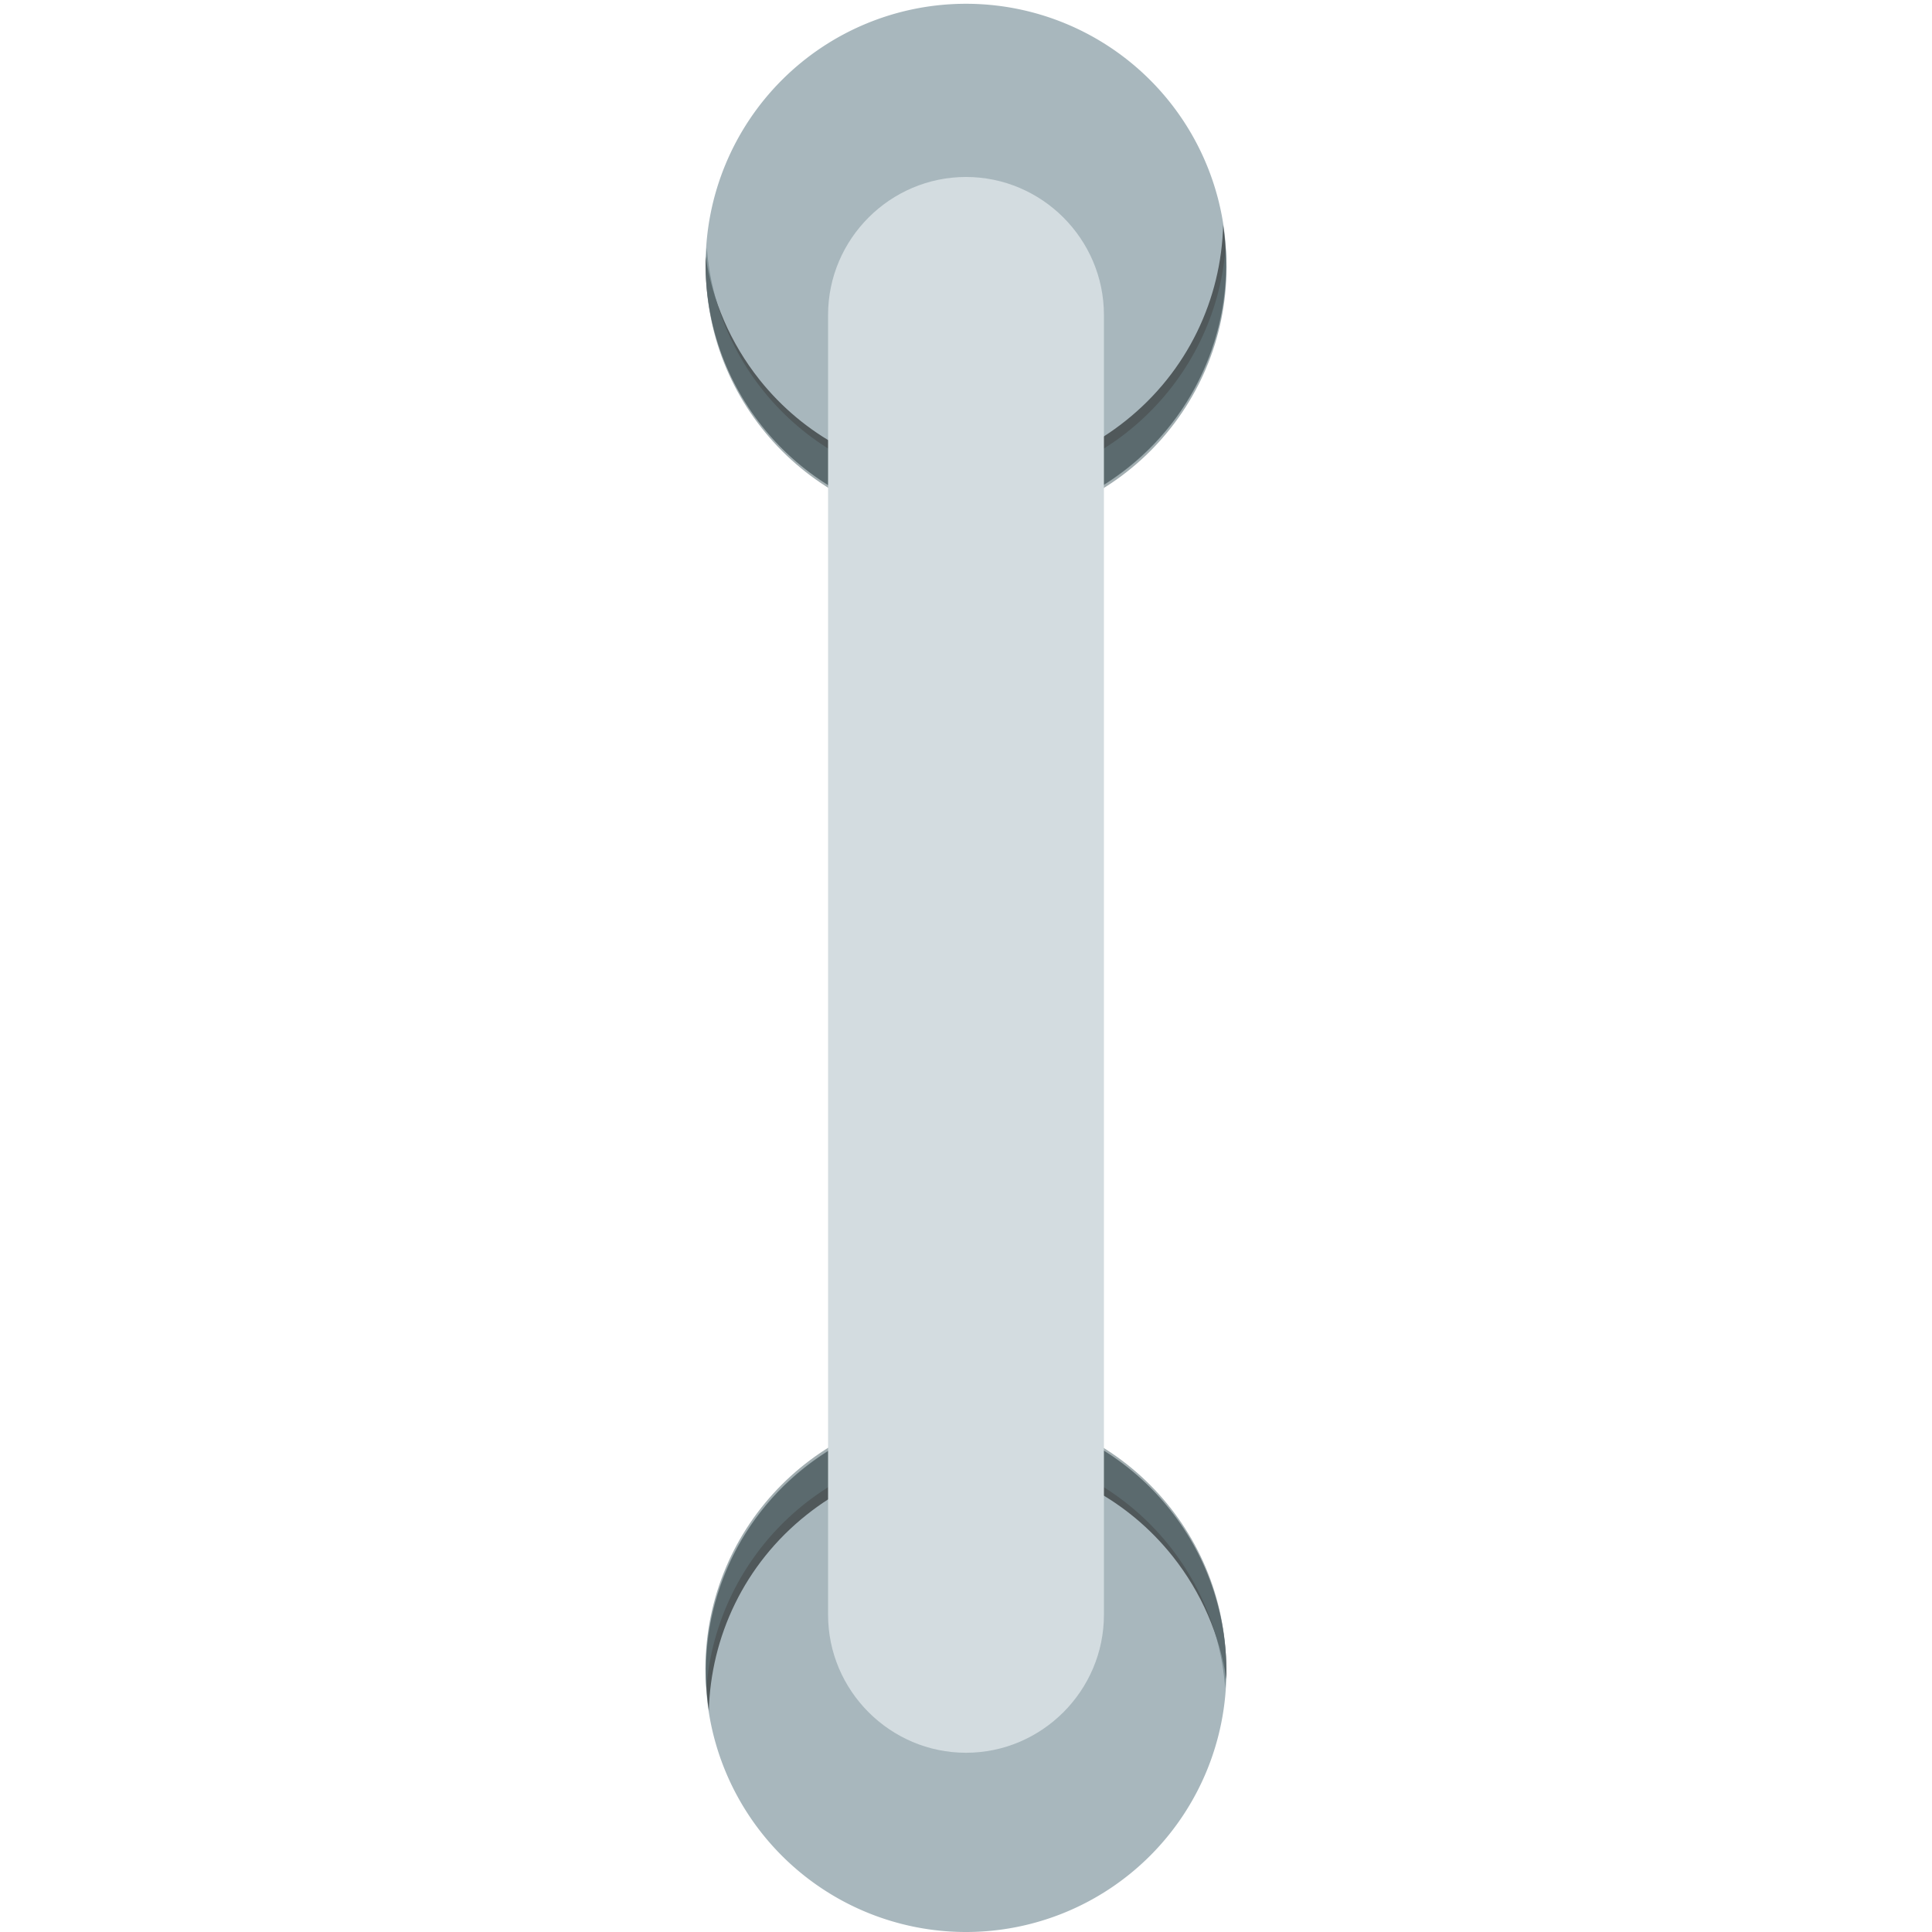 <?xml version="1.0" standalone="no"?><!DOCTYPE svg PUBLIC "-//W3C//DTD SVG 1.1//EN" "http://www.w3.org/Graphics/SVG/1.1/DTD/svg11.dtd"><svg t="1720424518483" class="icon" viewBox="0 0 1024 1024" version="1.1" xmlns="http://www.w3.org/2000/svg" p-id="1014" xmlns:xlink="http://www.w3.org/1999/xlink" width="128" height="128"><path d="M512 140m-138 0a138 138 0 1 0 276 0 138 138 0 1 0-276 0Z" fill="#A8B7BD" p-id="1015"></path><path d="M596.5 223.1c-59.6 47.5-146.4 37.7-193.9-21.8-15.6-19.6-25.1-42.2-28.6-65.3-0.9 31.5 8.9 63.5 30 90 47.5 59.6 134.3 69.3 193.9 21.8 40-31.9 57.5-81.4 50.4-128.6-1 39.2-18.7 77.6-51.8 103.9z" opacity=".52" p-id="1016"></path><path d="M512 886m-138 0a138 138 0 1 0 276 0 138 138 0 1 0-276 0Z" fill="#A8B7BD" p-id="1017"></path><path d="M427.5 802.9c59.6-47.5 146.4-37.7 193.9 21.8 15.6 19.6 25.1 42.2 28.6 65.3 0.9-31.5-8.9-63.5-30-90-47.5-59.6-134.3-69.3-193.9-21.8-40 31.9-57.5 81.4-50.4 128.6 1-39.2 18.7-77.6 51.8-103.9z" opacity=".52" p-id="1018"></path><path d="M512 767.3c72.7 0 132.1 56.3 137.4 127.6 0.3-3.4 0.5-6.9 0.5-10.4 0-76.2-61.8-138-138-138s-138 61.8-138 138c0 3.5 0.3 6.9 0.5 10.4 5.5-71.3 64.9-127.6 137.6-127.6z" fill="#63777C" opacity=".59" p-id="1019"></path><path d="M512 258.7c-72.7 0-132.1-56.3-137.4-127.6-0.3 3.4-0.5 6.9-0.5 10.4 0 76.2 61.8 138 138 138s138-61.8 138-138c0-3.5-0.3-6.9-0.5-10.4-5.5 71.3-64.9 127.6-137.6 127.6z" fill="#63777C" opacity=".59" p-id="1020"></path><path d="M512 929c-40.2 0-73.1-32.9-73.1-73.1v-689c0-40.2 32.9-73.1 73.1-73.1 40.2 0 73.1 32.9 73.1 73.1v689c0 40.2-32.9 73.1-73.1 73.1z" fill="#D3DCE0" p-id="1021"></path></svg>